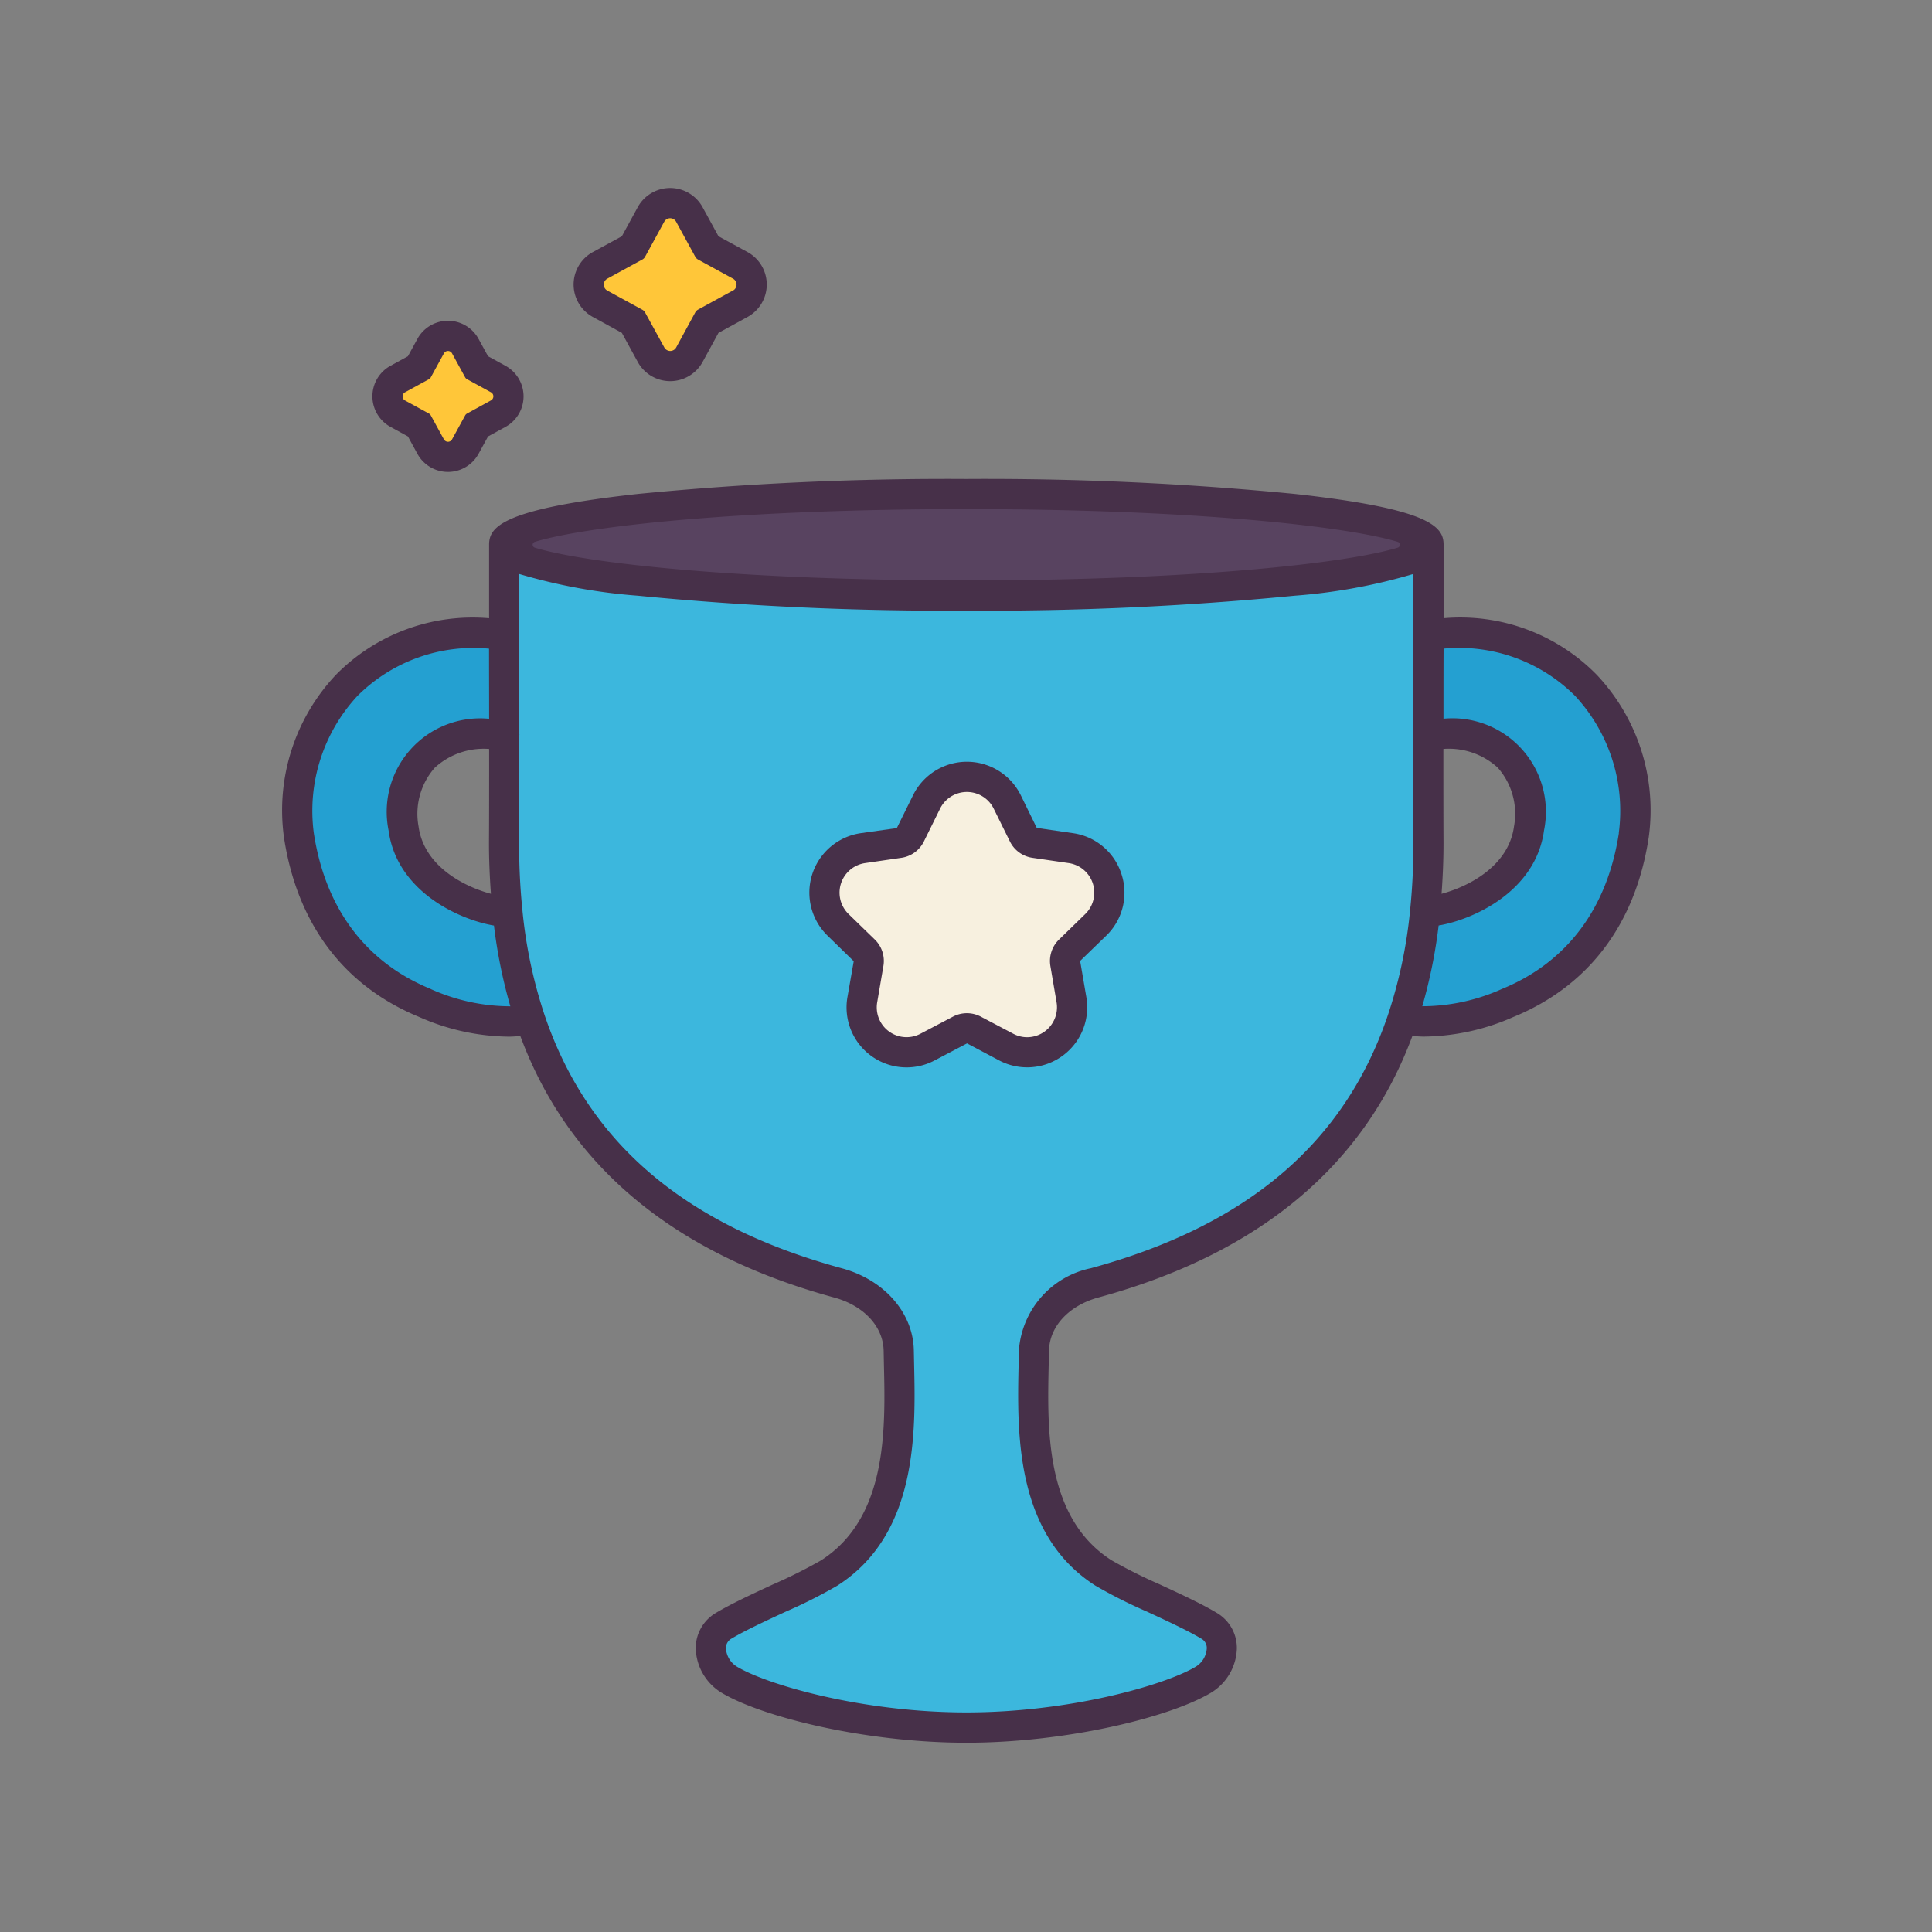 <svg xmlns="http://www.w3.org/2000/svg" id="LinealColor" viewBox="0 0 128 128"><rect x="0" y="0" width="128" height="128" fill="#808080" stroke="none"/><title>Education&amp;amp;School_Trophy, award, goblet, business, competition, winner, victory</title><path d="M99.867,66.456a13.6,13.6,0,0,1-6.97,1.15h-.01c-1.745-1.566-1.245-4.358,1.53-7.2,1.46,0,6.33-1.42,6.88-5.52.43-3.14-1.27-6.78-6.67-6.21-2.026-1.595-2.193-3.636.01-6.64,10.29-1.08,14.5,7.33,13.6,13.3C107.407,60.8,104.417,64.6,99.867,66.456Z" style="fill:#24a0d1"></path><path d="M33.617,60.406c2.942,2.675,3.359,5.092,1.53,7.2h-.01a13.6,13.6,0,0,1-6.97-1.15c-4.55-1.86-7.54-5.66-8.37-11.12-.9-5.97,3.31-14.38,13.6-13.3,1.9,1.951,2.433,4.545.01,6.64-5.4-.57-7.1,3.07-6.67,6.21C27.287,58.986,32.157,60.406,33.617,60.406Z" style="fill:#24a0d1"></path><path d="M94.636,36.1H33.4s.033,14.67,0,19.56C33.285,72.508,41.879,81.283,55.527,85c2.3.627,3.977,2.358,4.011,4.492.071,4.4.6,11.4-4.607,14.732-1.4.893-5.076,2.349-6.981,3.486-1.4.834-.98,2.8.427,3.62,2.386,1.389,8.808,3.131,15.64,3.131s13.254-1.742,15.641-3.131c1.407-.82,1.822-2.786.426-3.62-1.905-1.137-5.583-2.593-6.98-3.486-5.212-3.331-4.679-10.329-4.608-14.732.035-2.134,1.707-3.865,4.012-4.492,13.647-3.712,22.242-12.487,22.128-29.34C94.6,50.765,94.636,36.1,94.636,36.1Z" style="fill:#3cb7dd"></path><ellipse cx="64.017" cy="36.095" rx="30.619" ry="3.362" style="fill:#584360"></ellipse><path d="M62.072,52.733l-1.2,2.437A2.215,2.215,0,0,1,59.2,56.382l-2.69.391a2.217,2.217,0,0,0-1.228,3.781l1.946,1.9a2.216,2.216,0,0,1,.638,1.962l-.46,2.678a2.217,2.217,0,0,0,3.216,2.337l2.406-1.265a2.22,2.22,0,0,1,2.063,0L67.5,69.428a2.217,2.217,0,0,0,3.216-2.337l-.459-2.678a2.215,2.215,0,0,1,.637-1.962l1.946-1.9a2.217,2.217,0,0,0-1.228-3.781l-2.69-.391A2.213,2.213,0,0,1,67.25,55.17l-1.2-2.437A2.216,2.216,0,0,0,62.072,52.733Z" style="fill:#f7f0df"></path><path d="M29.319,22.449l-1.162,2.123a.4.4,0,0,1-.164.164L25.87,25.9a.412.412,0,0,0,0,.723l2.123,1.161a.411.411,0,0,1,.164.164l1.162,2.123a.412.412,0,0,0,.723,0L31.2,27.946a.417.417,0,0,1,.164-.164l2.123-1.161a.412.412,0,0,0,0-.723l-2.123-1.162a.411.411,0,0,1-.164-.164l-1.161-2.123A.412.412,0,0,0,29.319,22.449Z" style="fill:#ffc639"></path><path d="M43.909,13.667l-1.581,2.891a.569.569,0,0,1-.223.223l-2.891,1.581a.561.561,0,0,0,0,.984l2.891,1.582a.557.557,0,0,1,.223.223l1.581,2.891a.561.561,0,0,0,.984,0l1.581-2.891a.557.557,0,0,1,.223-.223l2.891-1.582a.56.56,0,0,0,0-.984L46.7,16.781a.569.569,0,0,1-.223-.223l-1.581-2.891A.561.561,0,0,0,43.909,13.667Z" style="fill:#ffc639"></path><path d="M105.8,44.719a12.655,12.655,0,0,0-10.159-3.76V36.088c0-1.156-.78-2.367-9.859-3.364a210.368,210.368,0,0,0-21.76-.991,210.382,210.382,0,0,0-21.76.991c-9.079,1-9.855,2.208-9.858,3.364l0,.009V40.96a12.7,12.7,0,0,0-10.159,3.759,13.086,13.086,0,0,0-3.43,10.767c.873,5.738,3.978,9.851,8.98,11.9a14.957,14.957,0,0,0,5.925,1.294c.244,0,.5-.024.755-.037,3.184,8.6,10.17,14.43,20.795,17.322,1.967.538,3.252,1.928,3.274,3.541l.019.935c.1,4.276.225,10.134-4.172,12.94a33.256,33.256,0,0,1-3.178,1.59c-1.364.632-2.773,1.285-3.771,1.881a2.7,2.7,0,0,0-1.346,2.381,3.549,3.549,0,0,0,1.786,2.961c2.76,1.606,9.553,3.266,16.142,3.266S77.4,113.8,80.16,112.19a3.546,3.546,0,0,0,1.785-2.961,2.693,2.693,0,0,0-1.345-2.381c-1-.6-2.408-1.249-3.771-1.881a33.008,33.008,0,0,1-3.184-1.594c-4.392-2.8-4.262-8.66-4.167-12.936L69.5,89.5c.023-1.611,1.308-3,3.273-3.539,10.628-2.892,17.614-8.724,20.8-17.322.251.013.511.037.755.037a14.956,14.956,0,0,0,5.924-1.294c5-2.045,8.108-6.158,8.98-11.9A13.081,13.081,0,0,0,105.8,44.719Zm-10.169,4.9a4.8,4.8,0,0,1,3.6,1.242,4.614,4.614,0,0,1,1.076,3.888c-.361,2.693-3.107,4.018-4.8,4.468.082-1.139.136-2.319.128-3.572C95.628,54.252,95.627,52.045,95.627,49.623ZM35.43,35.9c3.379-1.035,13.549-2.17,28.587-2.17S89.229,34.869,92.606,35.9a.2.2,0,0,1,0,.382c-3.377,1.035-13.548,2.17-28.589,2.17s-25.208-1.135-28.587-2.17A.2.2,0,0,1,35.43,35.9Zm-2.9,23.318c-1.691-.45-4.436-1.776-4.8-4.471a4.614,4.614,0,0,1,1.077-3.885,4.8,4.8,0,0,1,3.6-1.241c0,2.422,0,4.628-.01,6.026C32.39,56.9,32.443,58.083,32.526,59.221Zm-3.98,6.309c-4.316-1.763-7-5.341-7.76-10.343a11.193,11.193,0,0,1,2.9-9.086A10.874,10.874,0,0,1,32.4,42.977c0,1.488.006,3.073.006,4.644a6.192,6.192,0,0,0-6.661,7.4c.535,3.99,4.6,5.894,6.981,6.3a33.863,33.863,0,0,0,1.085,5.348A12.907,12.907,0,0,1,28.546,65.53Zm43.7,18.5a6,6,0,0,0-4.746,5.44l-.018.921c-.1,4.484-.25,11.259,5.085,14.663a32.7,32.7,0,0,0,3.424,1.726c1.316.611,2.678,1.241,3.586,1.783a.706.706,0,0,1,.371.654,1.533,1.533,0,0,1-.79,1.244c-2.077,1.207-8.325,2.994-15.138,2.994s-13.06-1.787-15.137-2.994a1.534,1.534,0,0,1-.791-1.244.71.71,0,0,1,.371-.654c.909-.542,2.27-1.172,3.587-1.783a32.893,32.893,0,0,0,3.418-1.722c5.341-3.408,5.19-10.183,5.091-14.667l-.019-.919C60.5,86.986,58.6,84.8,55.79,84.031c-10.385-2.825-16.827-8.3-19.7-16.75A31.433,31.433,0,0,1,34.611,60.3a41.911,41.911,0,0,1-.214-4.637c.01-1.578.01-4.18.01-6.965a.174.174,0,0,0,.005-.022.238.238,0,0,0-.005-.026c0-2.215,0-4.547-.01-6.59,0-.009.006-.015.006-.024s-.006-.018-.006-.028V38.026a37.433,37.433,0,0,0,7.86,1.44,210.693,210.693,0,0,0,21.76.99,210.679,210.679,0,0,0,21.76-.99,37.4,37.4,0,0,0,7.86-1.44v3.983c0,.01,0,.018,0,.027s0,.016,0,.024c-.01,2.047-.01,4.377-.01,6.591,0,.009,0,.016,0,.025s0,.014,0,.022c0,2.785,0,5.387.01,6.964a41.8,41.8,0,0,1-.214,4.642,31.418,31.418,0,0,1-1.482,6.981C89.071,75.729,82.629,81.206,72.243,84.031Zm35.006-28.845c-.761,5-3.444,8.581-7.761,10.344a12.883,12.883,0,0,1-5.265,1.139,33.821,33.821,0,0,0,1.084-5.348c2.384-.408,6.446-2.312,6.981-6.3a6.192,6.192,0,0,0-6.661-7.4c0-1.57,0-3.154.007-4.643A10.871,10.871,0,0,1,104.35,46.1,11.193,11.193,0,0,1,107.249,55.186Z" style="fill:#473049"></path><path d="M74.3,57.911A3.957,3.957,0,0,0,71.088,55.2l-2.4-.349-1.059-2.165a3.98,3.98,0,0,0-7.137,0l-1.075,2.176L57.03,55.2a3.98,3.98,0,0,0-2.206,6.788l1.738,1.694-.416,2.374a3.975,3.975,0,0,0,5.774,4.2l2.149-1.13,2.129,1.13a3.979,3.979,0,0,0,5.774-4.2l-.41-2.392,1.732-1.676A3.953,3.953,0,0,0,74.3,57.911Zm-2.4,2.647L70.16,62.252A1.979,1.979,0,0,0,69.591,64L70,66.4a1.984,1.984,0,0,1-1.951,2.318,1.962,1.962,0,0,1-.921-.232L64.98,67.354a1.982,1.982,0,0,0-1.842,0L60.99,68.483A1.974,1.974,0,0,1,58.117,66.4L58.528,64a1.979,1.979,0,0,0-.57-1.752L56.22,60.558a1.979,1.979,0,0,1,1.1-3.376l2.4-.349A1.981,1.981,0,0,0,61.21,55.75l1.074-2.177a1.98,1.98,0,0,1,3.55,0l1.075,2.177a1.979,1.979,0,0,0,1.49,1.083l2.4.349A1.979,1.979,0,0,1,71.9,60.558Z" style="fill:#473049"></path><path d="M33.487,24.234l-1.152-.63-.63-1.151a2.308,2.308,0,0,0-4.05,0l-.63,1.151-1.151.63a2.308,2.308,0,0,0,0,4.05l1.151.63.63,1.152a2.308,2.308,0,0,0,4.05,0l.63-1.151,1.152-.63a2.309,2.309,0,0,0,0-4.05Zm-.96,2.295L30.94,27.4a.311.311,0,0,0-.122.122l-.868,1.587a.308.308,0,0,1-.54,0l-.868-1.587a.3.3,0,0,0-.122-.122l-1.587-.868a.308.308,0,0,1,0-.54l1.587-.868A.3.3,0,0,0,28.542,25l.868-1.587a.308.308,0,0,1,.54,0L30.818,25a.311.311,0,0,0,.122.122l1.587.868A.307.307,0,0,1,32.527,26.529Z" style="fill:#473049"></path><path d="M49.525,16.7,47.6,15.653l-1.051-1.922a2.45,2.45,0,0,0-4.3,0L41.2,15.653,39.278,16.7a2.45,2.45,0,0,0,0,4.3L41.2,22.055l1.051,1.923a2.451,2.451,0,0,0,4.3,0L47.6,22.055,49.525,21a2.451,2.451,0,0,0,0-4.3Zm-.96,2.545-2.321,1.269a.466.466,0,0,0-.179.179L44.8,23.018a.45.45,0,0,1-.79,0L42.737,20.7a.46.46,0,0,0-.179-.179l-2.321-1.269a.45.45,0,0,1,0-.79l2.321-1.269a.453.453,0,0,0,.179-.179l1.269-2.321a.45.45,0,0,1,.79,0l1.269,2.321a.46.46,0,0,0,.179.179l2.321,1.269A.45.45,0,0,1,48.565,19.249Z" style="fill:#473049"></path></svg>